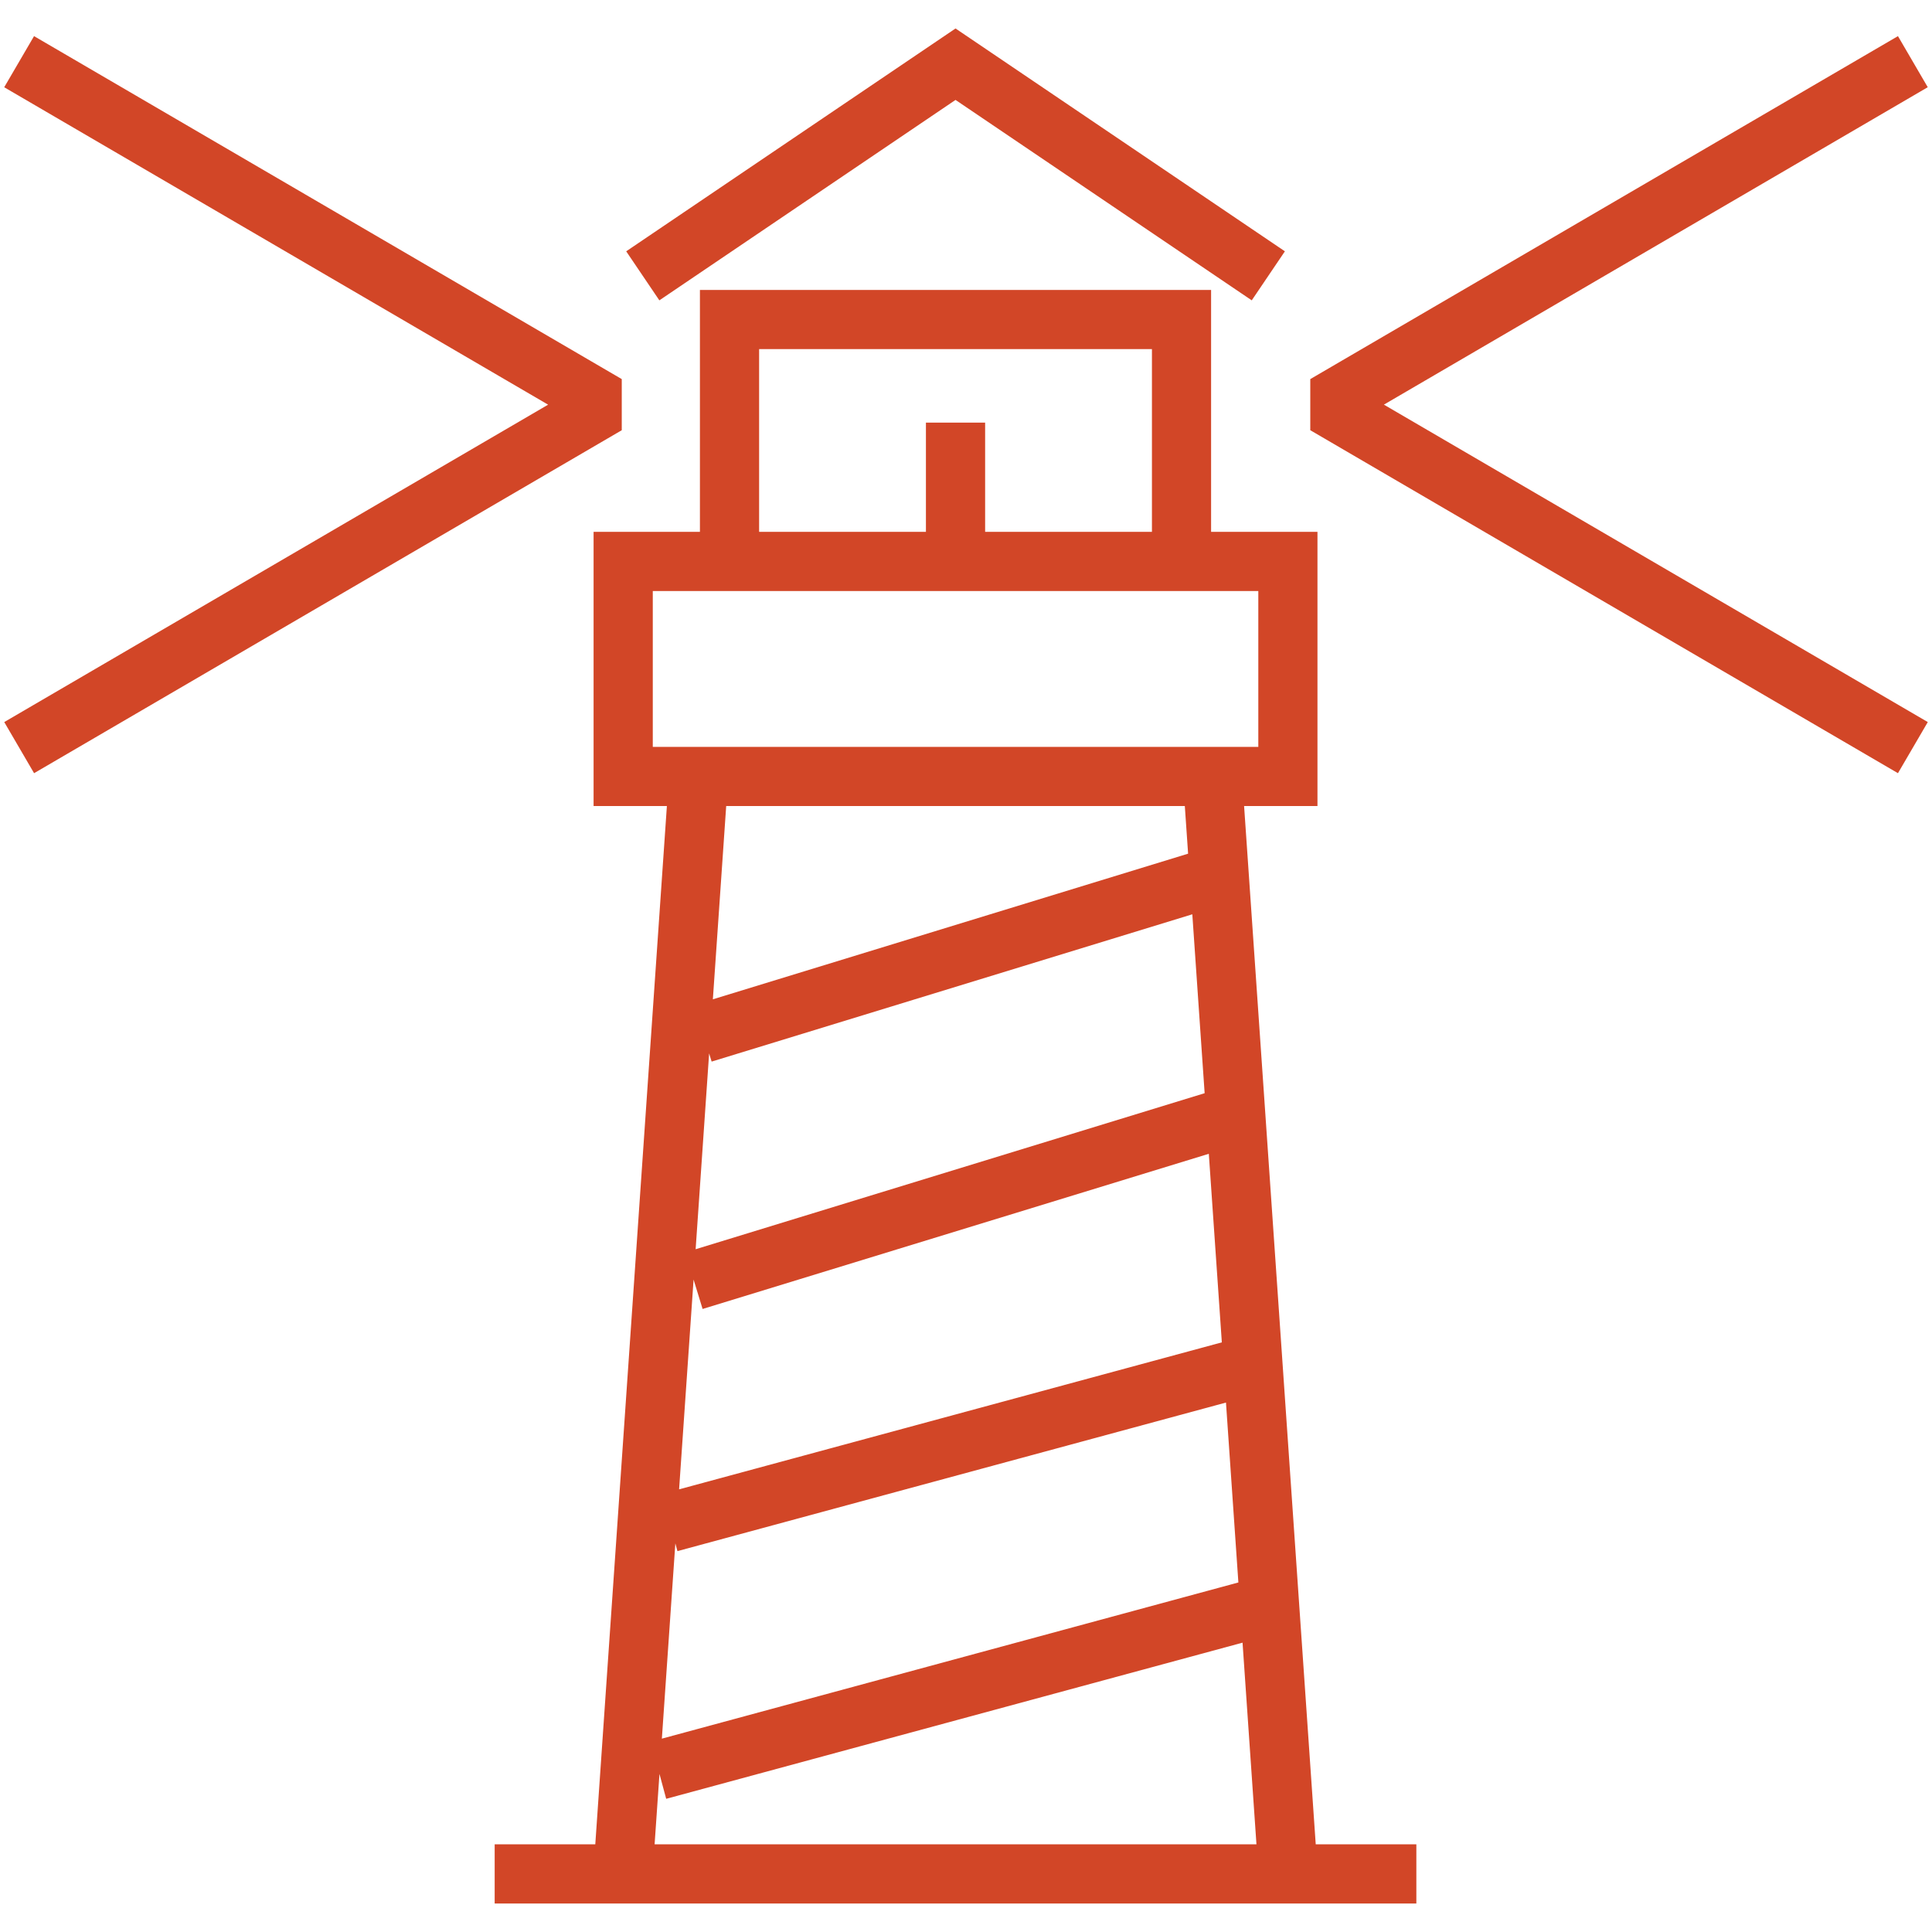 <?xml version="1.0" encoding="UTF-8"?>
<svg id="Layer_1" xmlns="http://www.w3.org/2000/svg" version="1.1" viewBox="0 0 50 50">
  <!-- Generator: Adobe Illustrator 29.1.0, SVG Export Plug-In . SVG Version: 2.1.0 Build 67)  -->
  <defs>
    <style>
      .st0 {
        fill: #d24627;
      }
    </style>
  </defs>
  <path class="st0" d="M32.198,20.86h1.898v-7.096h-2.753v-6.26h-13.229v6.26h-2.752v7.096h1.897l-1.853,26.871h-2.604v1.532h23.853v-1.532h-2.604l-1.854-26.871ZM18.353,27.264l.064.21,12.44-3.812.319,4.63-13.173,4.038.349-5.066ZM17.949,33.112l.234.764,13.101-4.016.337,4.88-14.046,3.804.375-5.432ZM17.532,40.143l14.196-3.845.321,4.656-14.92,4.042.349-5.054.054.2ZM19.646,9.035h10.166v4.729h-4.317v-2.827h-1.532v2.827h-4.317v-4.729ZM16.894,15.296h15.671v4.033h-15.671v-4.033ZM30.663,20.86l.085,1.233-12.299,3.769.345-5.002h11.869ZM17.067,45.909l.174.644,14.916-4.041.36,5.219h-15.576l.126-1.822Z"/>
  <polygon class="st0" points="24.729 2.586 32.395 7.773 33.253 6.504 24.729 .737 16.206 6.504 17.064 7.773 24.729 2.586"/>
  <polygon class="st0" points="35.815 10.472 49.89 2.257 49.119 .935 33.91 9.811 33.91 11.134 49.119 20.01 49.891 18.687 35.815 10.472"/>
  <polygon class="st0" points="16.091 9.811 .881 .935 .109 2.258 14.185 10.473 .11 18.687 .882 20.01 16.091 11.134 16.091 9.811"/>
</svg>